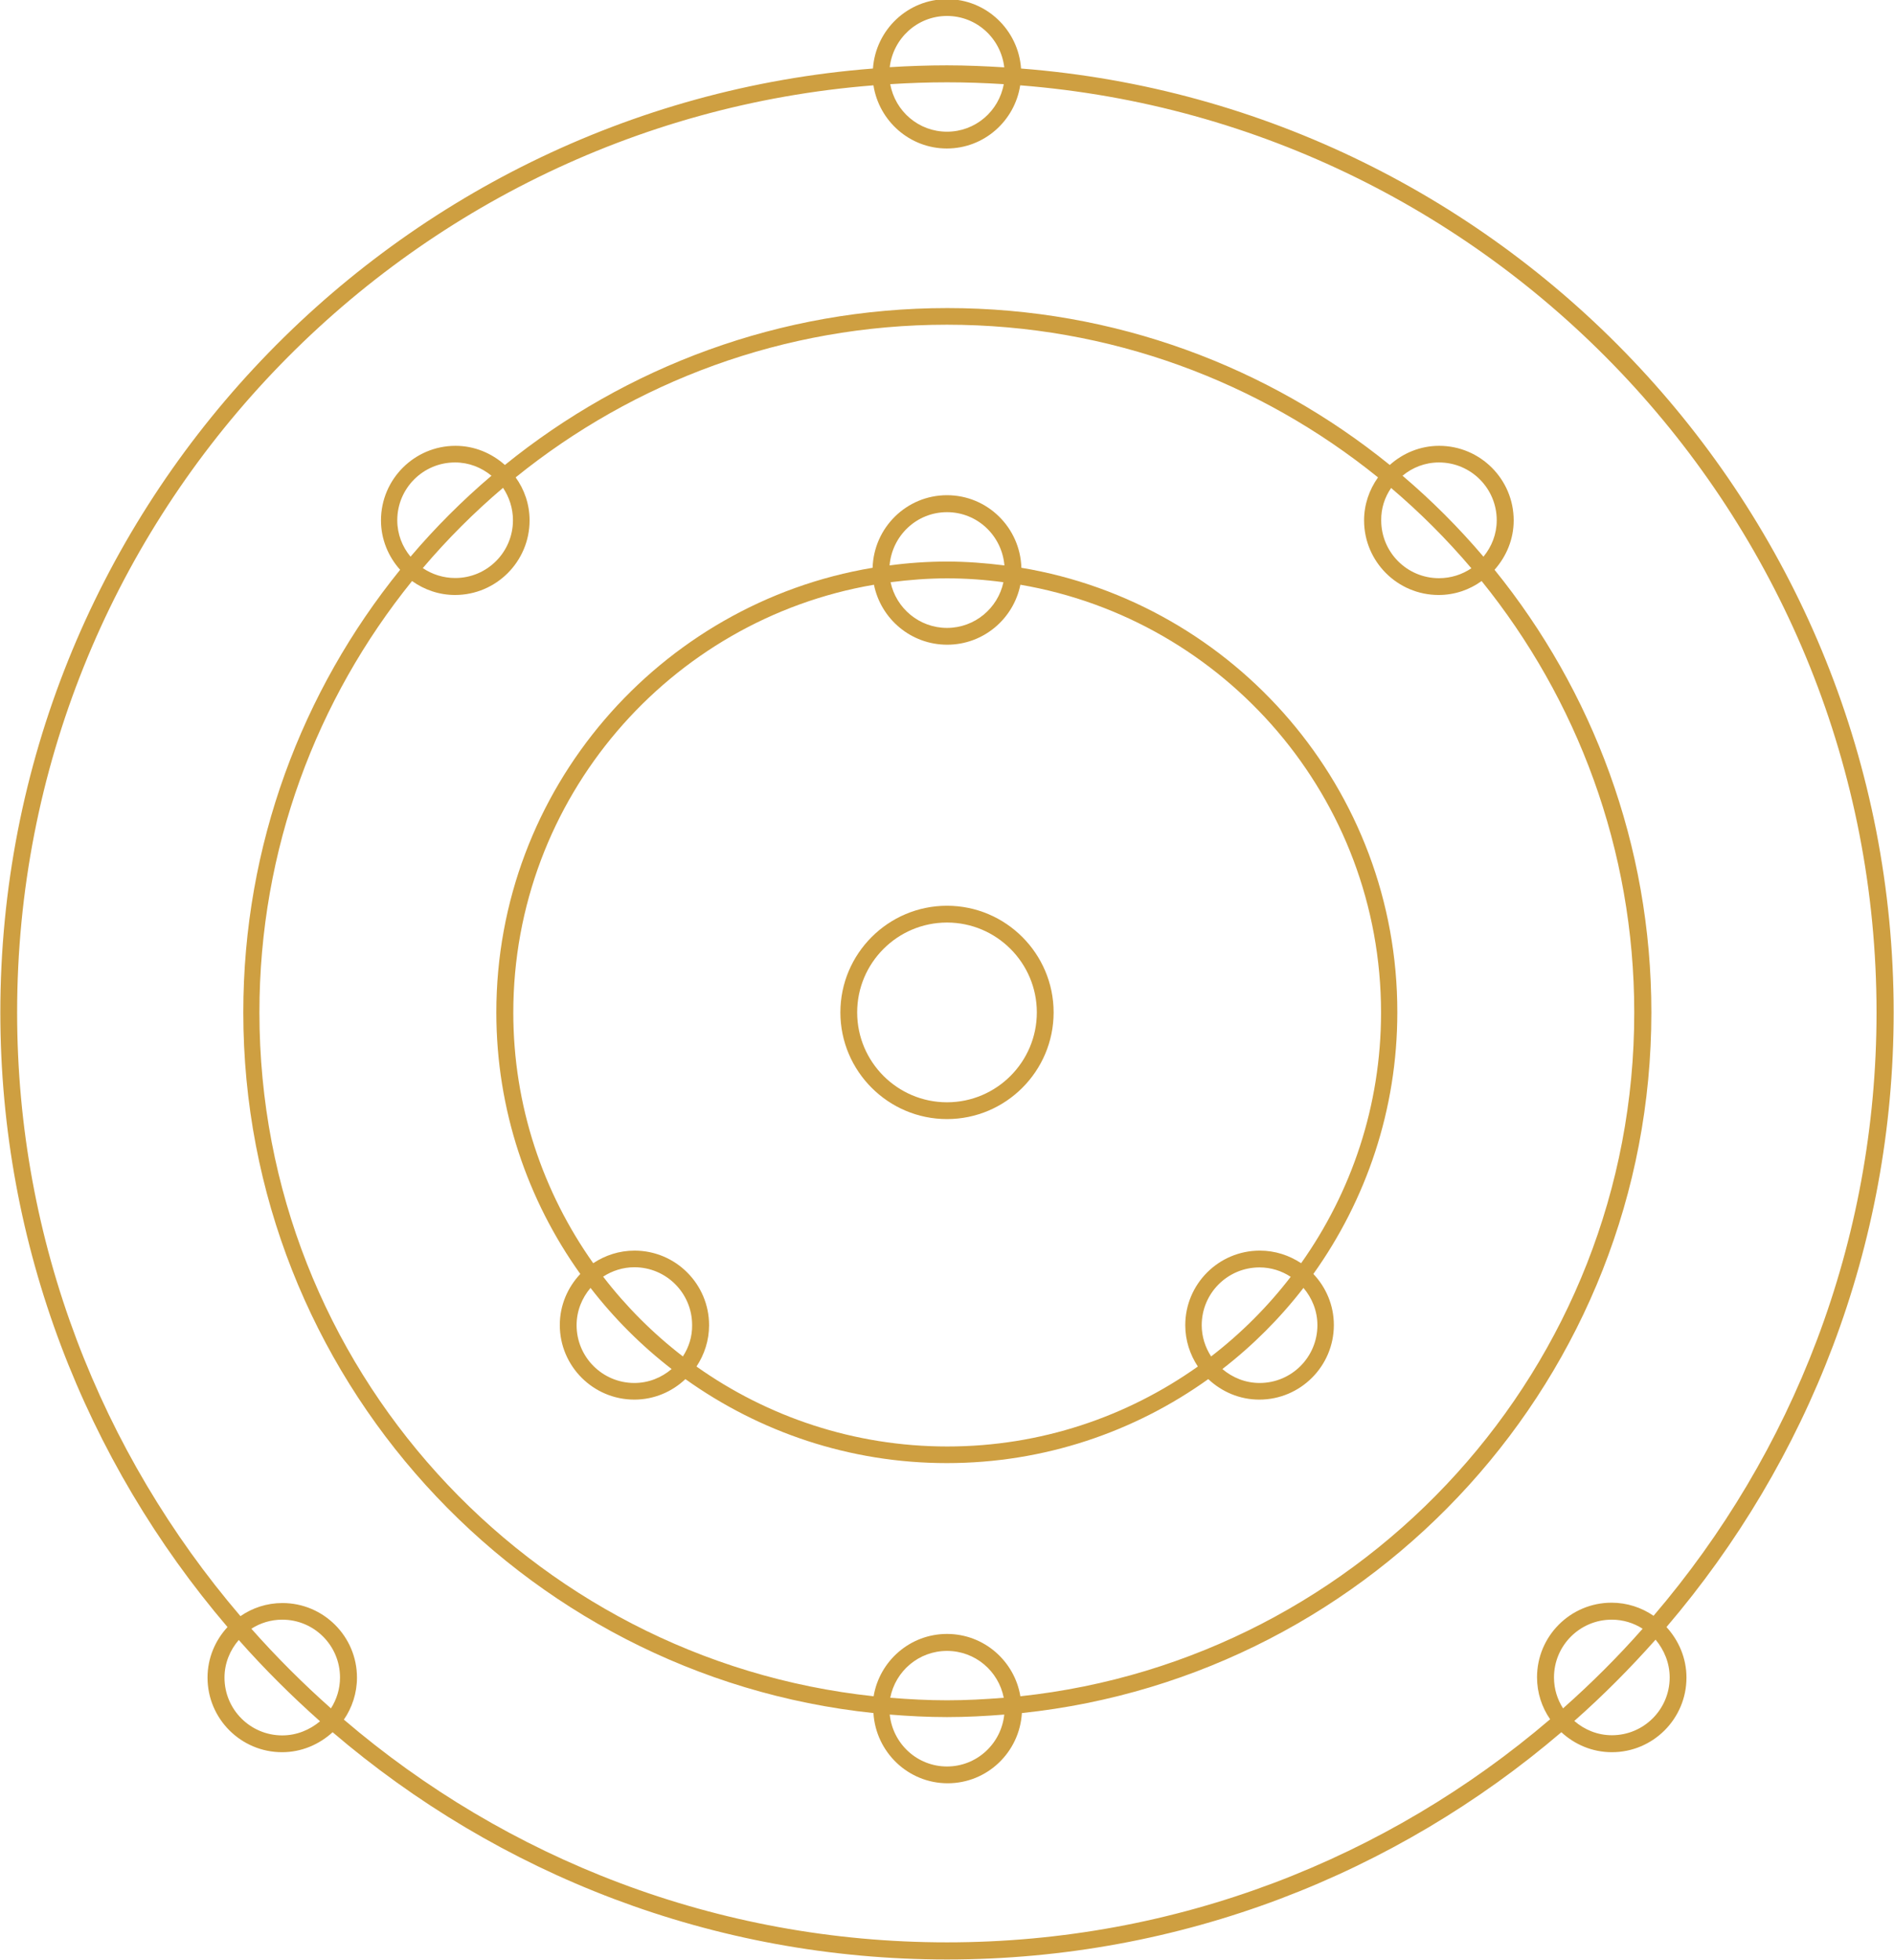<?xml version="1.0" encoding="UTF-8"?><svg xmlns="http://www.w3.org/2000/svg" xmlns:xlink="http://www.w3.org/1999/xlink" height="116.7" preserveAspectRatio="xMidYMid meet" version="1.0" viewBox="7.6 5.7 112.8 116.7" width="112.8" zoomAndPan="magnify"><g><g fill="#ce9f41" id="change1_1"><path d="M120.38,65.97c0-29.6-22.93-53.93-51.97-56.19c-0.16-2.3-2.07-4.13-4.41-4.13s-4.25,1.83-4.41,4.13 C30.56,12.04,7.62,36.37,7.62,65.97c0,13.95,5.11,26.73,13.53,36.59c-0.73,0.79-1.19,1.84-1.19,3.01c0,2.45,1.99,4.44,4.44,4.44 c1.16,0,2.21-0.46,3.01-1.19c9.86,8.43,22.63,13.53,36.59,13.53s26.73-5.11,36.59-13.53c0.79,0.73,1.84,1.19,3.01,1.19 c2.45,0,4.44-1.99,4.44-4.44c0-1.16-0.46-2.21-1.19-3.01C115.27,92.7,120.38,79.93,120.38,65.97z M64,6.65 c1.77,0,3.21,1.34,3.41,3.06C66.28,9.64,65.14,9.59,64,9.59s-2.28,0.04-3.41,0.11C60.79,7.99,62.23,6.65,64,6.65z M67.38,10.71 c-0.29,1.61-1.69,2.83-3.38,2.83s-3.09-1.22-3.38-2.83c1.12-0.07,2.25-0.11,3.38-0.11S66.26,10.64,67.38,10.71z M24.41,109.01 c-1.9,0-3.44-1.54-3.44-3.44c0-0.86,0.33-1.64,0.85-2.24c1.51,1.71,3.13,3.32,4.84,4.84C26.05,108.68,25.27,109.01,24.41,109.01z M27.31,107.4c-1.67-1.48-3.26-3.07-4.74-4.74c0.53-0.34,1.16-0.54,1.84-0.54c1.9,0,3.44,1.54,3.44,3.44 C27.85,106.24,27.65,106.87,27.31,107.4z M28.08,108.07c0.49-0.71,0.78-1.58,0.78-2.5c0-2.45-1.99-4.44-4.44-4.44 c-0.93,0-1.79,0.29-2.5,0.78C13.63,92.22,8.62,79.67,8.62,65.97c0-29.06,22.51-52.95,51-55.19c0.33,2.12,2.16,3.76,4.37,3.76 s4.04-1.63,4.37-3.76c28.5,2.24,51,26.13,51,55.19c0,13.7-5.01,26.25-13.28,35.92c-0.71-0.49-1.58-0.78-2.5-0.78 c-2.45,0-4.44,1.99-4.44,4.44c0,0.93,0.29,1.79,0.78,2.5c-9.68,8.27-22.22,13.28-35.92,13.28S37.75,116.34,28.08,108.07z M100.69,107.4c-0.34-0.53-0.54-1.16-0.54-1.84c0-1.9,1.54-3.44,3.44-3.44c0.68,0,1.31,0.2,1.84,0.54 C103.95,104.34,102.36,105.92,100.69,107.4z M107.04,105.56c0,1.9-1.54,3.44-3.44,3.44c-0.86,0-1.64-0.33-2.24-0.85 c1.71-1.51,3.32-3.13,4.84-4.84C106.71,103.92,107.04,104.7,107.04,105.56z" fill="inherit"/><path d="M105.95,65.97c0-9.98-3.51-19.15-9.34-26.35c0.7-0.79,1.14-1.81,1.14-2.94c0-2.45-1.99-4.44-4.44-4.44 c-1.13,0-2.16,0.44-2.94,1.14c-7.21-5.84-16.38-9.34-26.35-9.34s-19.15,3.51-26.35,9.34c-0.79-0.7-1.81-1.14-2.94-1.14 c-2.45,0-4.44,1.99-4.44,4.44c0,1.13,0.44,2.16,1.14,2.94c-5.84,7.21-9.34,16.38-9.34,26.35c0,21.64,16.47,39.5,37.53,41.71 c0.14,2.32,2.06,4.18,4.42,4.18s4.28-1.85,4.42-4.18C89.48,105.47,105.95,87.61,105.95,65.97z M93.3,33.23 c1.9,0,3.44,1.54,3.44,3.44c0,0.83-0.3,1.57-0.79,2.17c-1.47-1.73-3.09-3.35-4.82-4.82C91.72,33.53,92.47,33.23,93.3,33.23z M90.45,34.75c1.72,1.46,3.32,3.06,4.78,4.78c-0.55,0.37-1.21,0.59-1.93,0.59c-1.9,0-3.44-1.54-3.44-3.44 C89.85,35.96,90.07,35.3,90.45,34.75z M38.15,36.67c0,1.9-1.54,3.44-3.44,3.44c-0.71,0-1.38-0.22-1.93-0.59 c1.46-1.72,3.06-3.32,4.78-4.78C37.93,35.3,38.15,35.96,38.15,36.67z M31.26,36.67c0-1.9,1.54-3.44,3.44-3.44 c0.83,0,1.57,0.3,2.17,0.79c-1.73,1.47-3.35,3.09-4.82,4.82C31.56,38.25,31.26,37.5,31.26,36.67z M64,110.86 c-1.78,0-3.23-1.36-3.41-3.09c1.13,0.09,2.26,0.15,3.41,0.15s2.28-0.06,3.41-0.15C67.23,109.5,65.78,110.86,64,110.86z M60.62,106.77c0.31-1.59,1.7-2.79,3.38-2.79s3.07,1.2,3.38,2.79c-1.12,0.09-2.24,0.15-3.38,0.15S61.74,106.86,60.62,106.77z M68.37,106.68c-0.35-2.1-2.17-3.71-4.37-3.71s-4.02,1.61-4.37,3.71c-20.53-2.19-36.58-19.61-36.58-40.71 c0-9.72,3.41-18.65,9.09-25.68c0.73,0.52,1.61,0.83,2.56,0.83c2.45,0,4.44-1.99,4.44-4.44c0-0.96-0.31-1.84-0.83-2.56 c7.03-5.68,15.96-9.09,25.68-9.09s18.65,3.41,25.68,9.09c-0.52,0.73-0.83,1.61-0.83,2.56c0,2.45,1.99,4.44,4.44,4.44 c0.96,0,1.84-0.31,2.56-0.83c5.68,7.03,9.09,15.96,9.09,25.68C104.95,87.07,88.9,104.49,68.37,106.68z" fill="inherit"/><path d="M68.43,39.5c-0.07-2.39-2.02-4.32-4.43-4.32s-4.36,1.93-4.43,4.32c-12.7,2.12-22.41,13.18-22.41,26.47 c0,5.8,1.86,11.18,5,15.57c-0.75,0.8-1.22,1.86-1.22,3.04c0,2.45,1.99,4.44,4.44,4.44c1.18,0,2.25-0.47,3.04-1.22 c4.4,3.14,9.77,5,15.57,5s11.18-1.86,15.57-5c0.8,0.75,1.86,1.22,3.04,1.22c2.45,0,4.44-1.99,4.44-4.44 c0-1.18-0.47-2.25-1.22-3.04c3.14-4.4,5-9.77,5-15.57C90.84,52.68,81.13,41.62,68.43,39.5z M64,36.19c1.81,0,3.27,1.4,3.42,3.17 c-1.12-0.14-2.26-0.23-3.42-0.23s-2.3,0.08-3.42,0.23C60.73,37.59,62.19,36.19,64,36.19z M67.36,40.36 c-0.33,1.55-1.71,2.72-3.36,2.72s-3.03-1.17-3.36-2.72c1.1-0.14,2.22-0.23,3.36-0.23S66.26,40.21,67.36,40.36z M45.38,88.03 c-1.9,0-3.44-1.54-3.44-3.44c0-0.85,0.32-1.62,0.83-2.22c1.4,1.81,3.02,3.43,4.83,4.83C47,87.71,46.23,88.03,45.38,88.03z M48.27,86.45c-1.78-1.37-3.38-2.97-4.75-4.75c0.54-0.35,1.18-0.56,1.86-0.56c1.9,0,3.44,1.54,3.44,3.44 C48.83,85.28,48.62,85.91,48.27,86.45z M49.08,87.05c0.47-0.71,0.75-1.55,0.75-2.46c0-2.45-1.99-4.44-4.44-4.44 c-0.91,0-1.75,0.28-2.46,0.75c-2.99-4.22-4.76-9.37-4.76-14.92c0-12.76,9.3-23.39,21.48-25.47c0.41,2.03,2.2,3.57,4.36,3.57 s3.95-1.54,4.36-3.57c12.18,2.08,21.48,12.7,21.48,25.47c0,5.56-1.77,10.7-4.76,14.92c-0.71-0.47-1.55-0.75-2.46-0.75 c-2.45,0-4.44,1.99-4.44,4.44c0,0.91,0.28,1.75,0.75,2.46c-4.22,2.99-9.36,4.76-14.92,4.76S53.3,90.04,49.08,87.05z M79.73,86.45 c-0.35-0.54-0.56-1.18-0.56-1.86c0-1.9,1.54-3.44,3.44-3.44c0.69,0,1.33,0.21,1.86,0.56C83.11,83.48,81.51,85.08,79.73,86.45z M86.06,84.59c0,1.9-1.54,3.44-3.44,3.44c-0.85,0-1.62-0.32-2.22-0.83c1.81-1.4,3.43-3.02,4.83-4.83 C85.74,82.97,86.06,83.74,86.06,84.59z" fill="inherit"/><path d="M64,59.62c-3.5,0-6.35,2.85-6.35,6.35s2.85,6.35,6.35,6.35s6.35-2.85,6.35-6.35S67.5,59.62,64,59.62z M64,71.32c-2.95,0-5.35-2.4-5.35-5.35c0-2.95,2.4-5.35,5.35-5.35s5.35,2.4,5.35,5.35C69.35,68.92,66.95,71.32,64,71.32z" fill="inherit"/></g></g></svg>